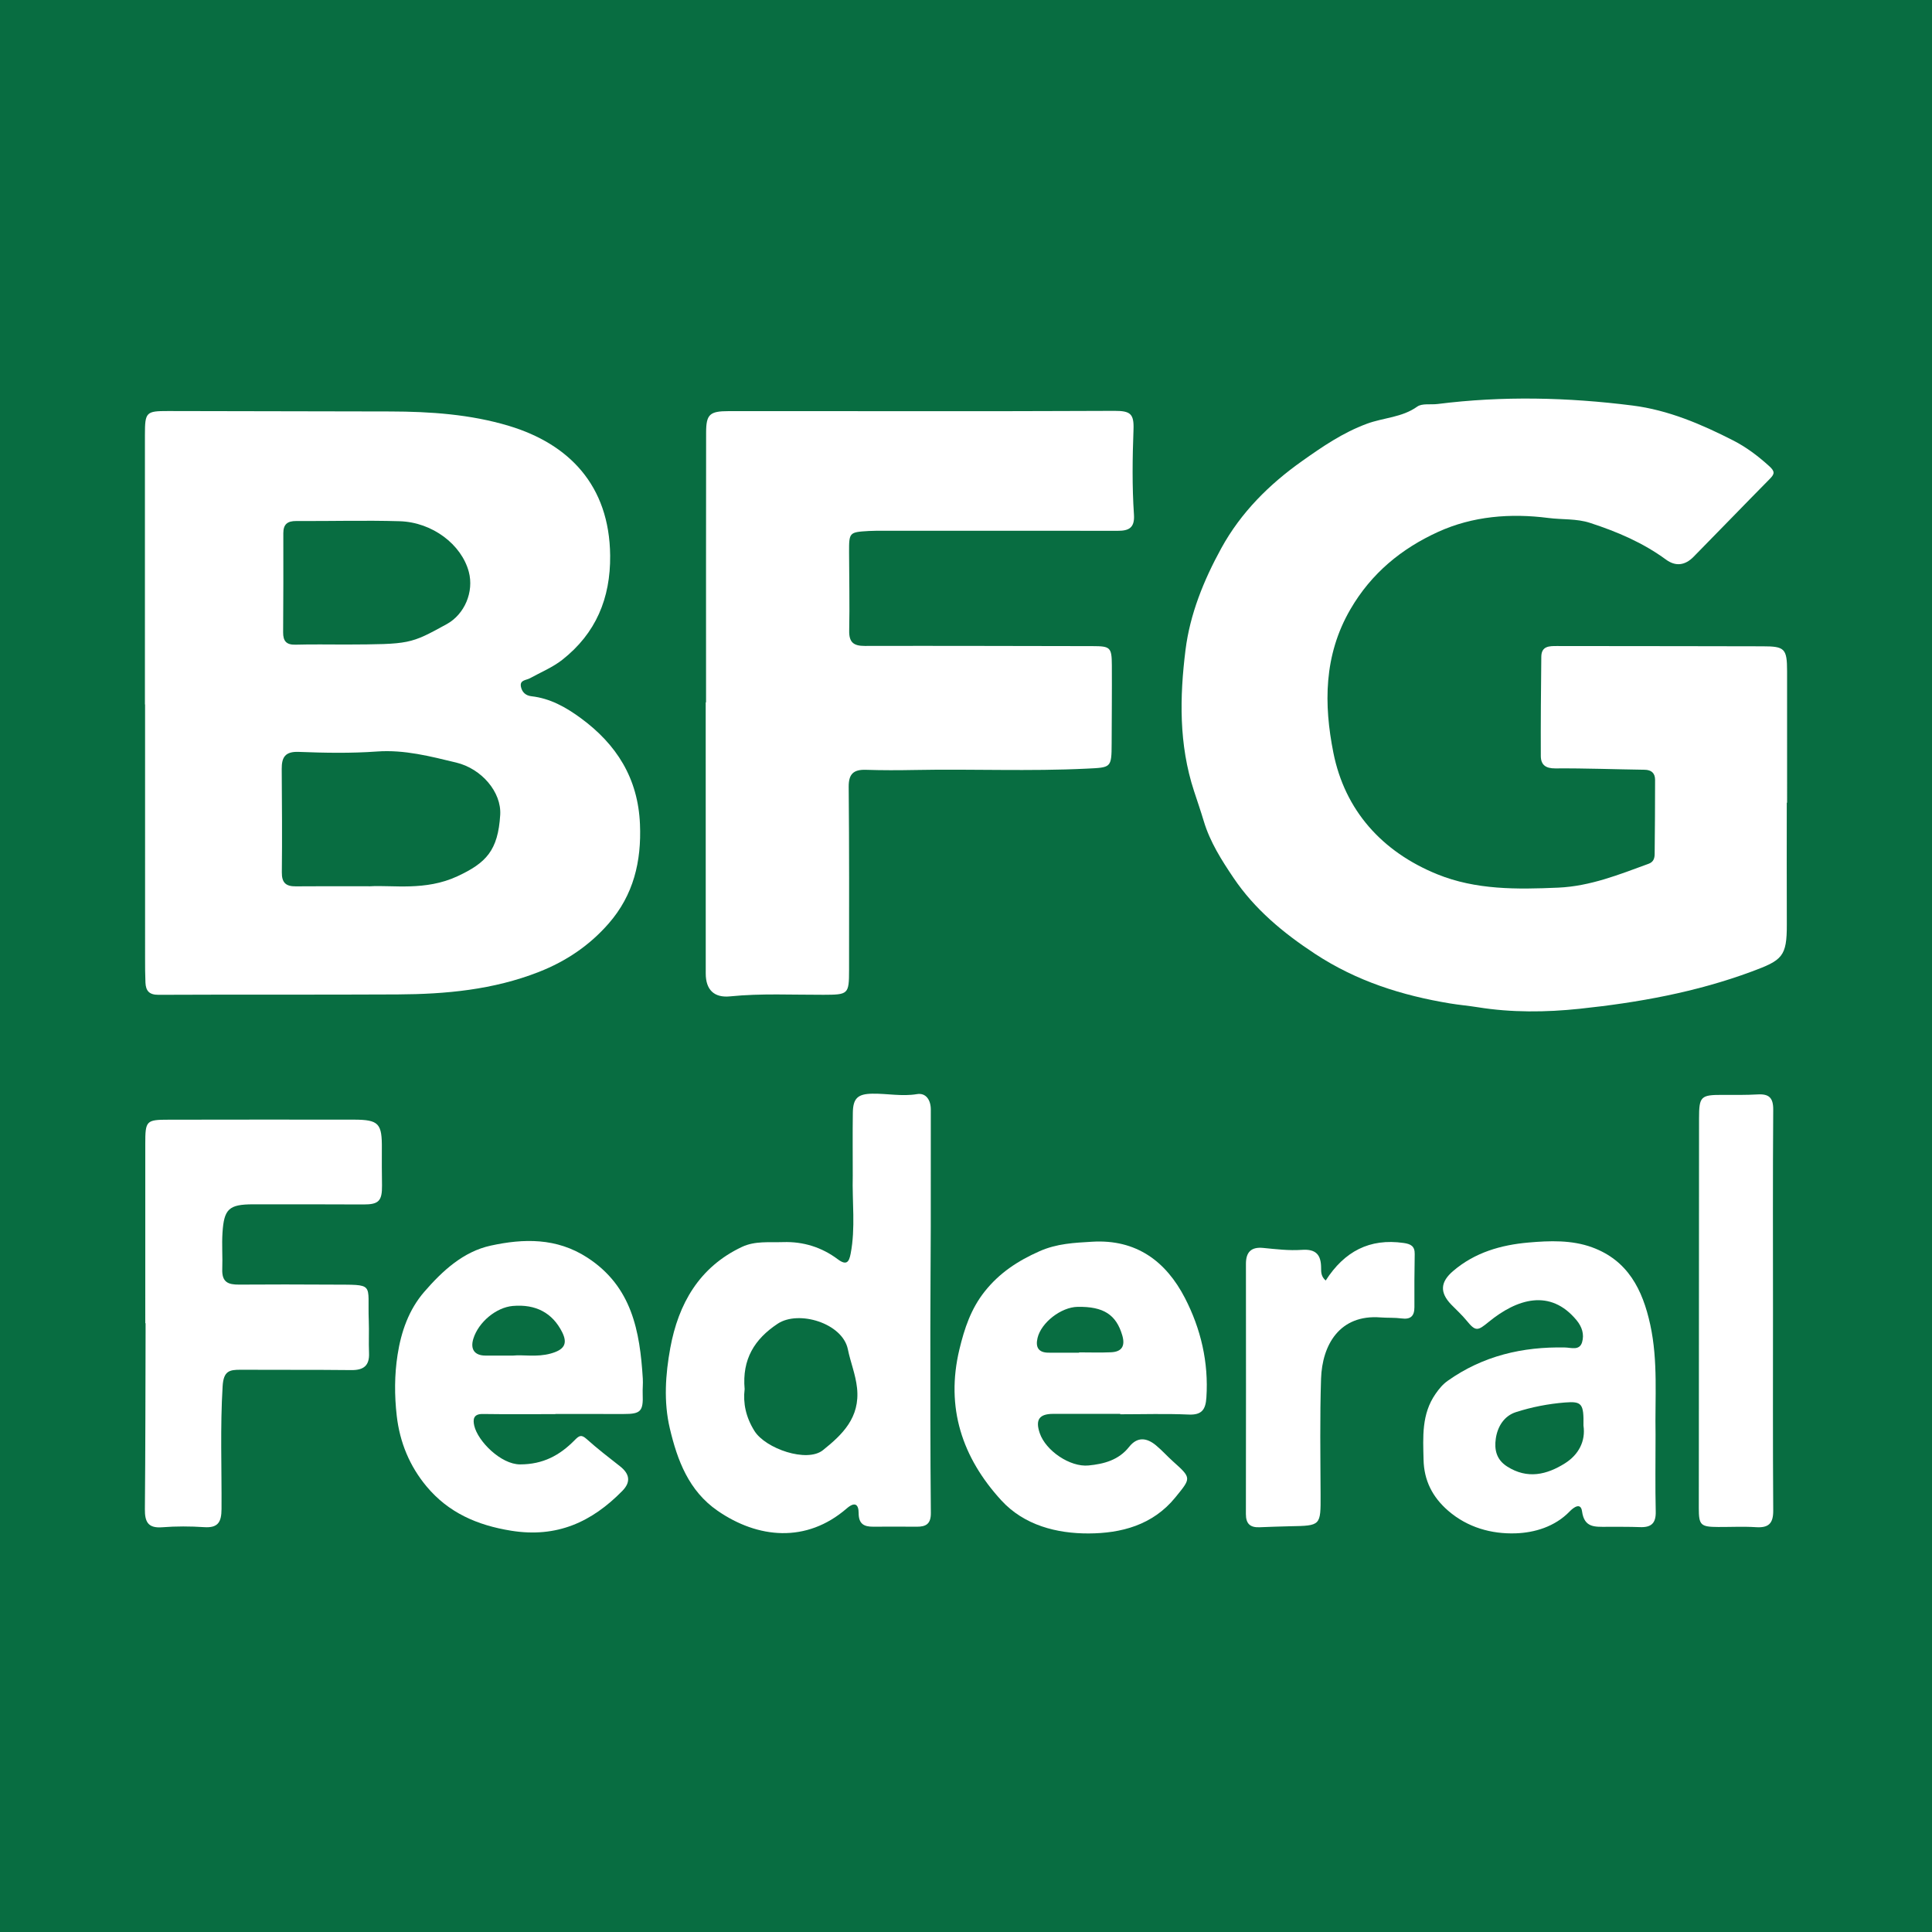 <?xml version="1.0" encoding="utf-8"?>
<!-- Generator: Adobe Illustrator 17.0.0, SVG Export Plug-In . SVG Version: 6.00 Build 0)  -->
<!DOCTYPE svg PUBLIC "-//W3C//DTD SVG 1.1//EN" "http://www.w3.org/Graphics/SVG/1.1/DTD/svg11.dtd">
<svg version="1.1" id="Layer_1" xmlns="http://www.w3.org/2000/svg" xmlns:xlink="http://www.w3.org/1999/xlink" x="0px" y="0px"
	 width="200px" height="200px" viewBox="0 0 200 200" enable-background="new 0 0 200 200" xml:space="preserve">
<rect fill="#086D41" width="200" height="200"/>
<g>
	<path fill="#FFFFFF" d="M15.002,72.925c0-9.309-0.001-18.618,0.001-27.928c0-2.334,0.125-2.451,2.393-2.446
		c7.669,0.017,15.338,0.024,23.007,0.044c4.156,0.011,8.305,0.294,12.29,1.495c6.166,1.859,10.401,6.124,10.47,13.419
		c0.042,4.432-1.482,8.063-4.957,10.794c-1.002,0.787-2.227,1.291-3.357,1.913c-0.39,0.214-1.058,0.165-0.923,0.868
		c0.108,0.562,0.483,0.923,1.095,0.992c1.929,0.218,3.553,1.13,5.084,2.251c3.723,2.727,5.944,6.236,6.144,10.992
		c0.163,3.869-0.671,7.341-3.242,10.284c-1.979,2.265-4.385,3.896-7.219,5.009c-4.727,1.856-9.648,2.305-14.637,2.331
		c-8.248,0.043-16.496,0.001-24.744,0.04c-0.975,0.005-1.312-0.424-1.35-1.263c-0.037-0.819-0.038-1.639-0.038-2.459
		c-0.002-8.779-0.001-17.557-0.001-26.336C15.013,72.925,15.007,72.925,15.002,72.925z M38.324,91.747
		c2.317-0.138,5.72,0.5,9.016-1.03c3-1.393,4.214-2.681,4.442-6.355c0.147-2.373-1.943-4.793-4.552-5.42
		c-2.691-0.647-5.365-1.352-8.214-1.146c-2.684,0.193-5.396,0.145-8.089,0.039c-1.412-0.055-1.771,0.559-1.763,1.773
		c0.024,3.564,0.053,7.129,0.012,10.693c-0.013,1.085,0.427,1.464,1.446,1.453C32.837,91.731,35.053,91.747,38.324,91.747z
		 M35.797,66.722c6.654-0.031,6.654-0.031,10.446-2.111c1.855-1.018,2.839-3.351,2.287-5.419c-0.755-2.826-3.77-5.134-7.16-5.235
		c-3.564-0.106-7.134-0.001-10.701-0.021c-0.9-0.005-1.341,0.324-1.339,1.256c0.008,3.422,0.005,6.845-0.02,10.267
		c-0.007,0.908,0.337,1.304,1.282,1.278C32.325,66.689,34.061,66.722,35.797,66.722z"/>
	<path fill="#FFFFFF" d="M184.967,83.101c0,4.197-0.013,8.395,0.004,12.592c0.013,3.347-0.486,3.712-3.618,4.876
		c-5.781,2.148-11.782,3.222-17.846,3.861c-3.472,0.366-7.027,0.403-10.53-0.162c-0.951-0.153-1.914-0.235-2.864-0.392
		c-4.984-0.824-9.666-2.301-13.981-5.135c-3.308-2.172-6.25-4.623-8.434-7.86c-1.224-1.814-2.434-3.708-3.083-5.874
		c-0.314-1.048-0.672-2.087-1.012-3.125c-1.575-4.803-1.487-9.733-0.88-14.596c0.462-3.699,1.881-7.214,3.707-10.538
		c2.043-3.719,4.971-6.616,8.349-9.01c2.087-1.479,4.201-2.939,6.728-3.874c1.701-0.629,3.634-0.644,5.198-1.767
		c0.508-0.365,1.401-0.185,2.116-0.275c6.737-0.85,13.482-0.691,20.191,0.16c3.676,0.466,7.099,1.923,10.404,3.612
		c1.387,0.709,2.586,1.623,3.737,2.664c0.626,0.566,0.548,0.819,0.035,1.338c-2.64,2.669-5.24,5.376-7.876,8.049
		c-0.847,0.859-1.817,1.042-2.853,0.282c-2.385-1.751-5.063-2.889-7.859-3.798c-1.405-0.457-2.867-0.323-4.298-0.507
		c-3.928-0.507-7.85-0.196-11.444,1.446c-3.767,1.722-6.887,4.258-9.069,8.014c-2.773,4.773-2.748,9.865-1.758,14.837
		c1.188,5.969,5.035,10.258,10.747,12.582c4.01,1.631,8.255,1.573,12.519,1.388c3.335-0.145,6.323-1.359,9.37-2.472
		c0.516-0.189,0.619-0.577,0.623-1.022c0.026-2.555,0.047-5.111,0.044-7.666c-0.001-0.683-0.365-1.035-1.094-1.045
		c-3.077-0.042-6.155-0.163-9.231-0.139c-1.017,0.008-1.499-0.379-1.504-1.285c-0.017-3.424,0.016-6.848,0.051-10.272
		c0.011-1.118,0.828-1.113,1.641-1.111c4.294,0.009,8.588,0.008,12.881,0.013c2.798,0.003,5.596,0.015,8.394,0.015
		c2.285,0,2.525,0.236,2.527,2.592c0.003,4.535,0.001,9.069,0.001,13.604C184.988,83.101,184.978,83.101,184.967,83.101z"/>
	<path fill="#FFFFFF" d="M73.09,72.704c0-9.311-0.009-18.622,0.007-27.932c0.003-1.883,0.373-2.212,2.338-2.212
		c9.457-0.004,18.913,0.007,28.37,0.005c3.859-0.001,7.718-0.027,11.577-0.033c1.633-0.002,2.018,0.304,1.958,1.931
		c-0.109,2.939-0.151,5.88,0.047,8.809c0.095,1.4-0.562,1.678-1.681,1.677c-1.688-0.002-3.376-0.003-5.065-0.003
		c-6.658-0.001-13.316-0.001-19.974,0c-0.241,0-0.483,0.007-0.723,0.022c-2.035,0.122-2.053,0.137-2.048,2.211
		c0.007,2.702,0.069,5.405,0.013,8.105c-0.026,1.222,0.461,1.585,1.619,1.583c7.864-0.018,15.729,0.009,23.593,0.02
		c1.812,0.003,1.967,0.126,1.977,1.97c0.016,2.702-0.012,5.404-0.02,8.105c-0.008,2.554-0.064,2.483-2.575,2.607
		c-5.931,0.292-11.863,0.023-17.793,0.139c-1.688,0.033-3.378,0.037-5.065-0.017c-1.277-0.041-1.801,0.418-1.788,1.769
		c0.059,6.32,0.044,12.64,0.038,18.961c-0.002,2.513-0.084,2.55-2.638,2.559c-3.228,0.011-6.457-0.16-9.685,0.164
		c-1.656,0.166-2.511-0.695-2.513-2.357c-0.009-9.36-0.004-18.72-0.004-28.08C73.066,72.704,73.078,72.704,73.09,72.704z"/>
	<path fill="#FFFFFF" d="M88.277,121.705c0-2.171-0.023-4.343,0.008-6.513c0.021-1.512,0.522-1.951,2.029-1.974
		c1.535-0.023,3.048,0.306,4.612,0.045c0.936-0.156,1.432,0.619,1.431,1.598c-0.005,4.053,0.004,8.107-0.004,12.16
		c-0.007,3.499-0.043,6.997-0.043,10.496c0,6.366-0.01,12.733,0.052,19.098c0.011,1.148-0.502,1.434-1.464,1.43
		c-1.495-0.006-2.991-0.019-4.486-0.002c-0.973,0.011-1.522-0.283-1.525-1.407c-0.002-0.899-0.38-1.223-1.24-0.478
		c-4.167,3.603-9.187,3.119-13.365,0.233c-2.98-2.058-4.159-5.207-4.942-8.523c-0.651-2.757-0.451-5.603,0.048-8.327
		c0.835-4.558,2.99-8.377,7.42-10.462c1.35-0.636,2.834-0.45,4.27-0.497c2.088-0.068,3.997,0.538,5.655,1.78
		c0.924,0.692,1.166,0.242,1.324-0.572C88.577,127.11,88.204,124.398,88.277,121.705z M77.084,143.802
		c-0.176,1.444,0.121,2.899,1.019,4.334c1.141,1.823,5.429,3.314,7.088,1.984c1.989-1.594,3.86-3.361,3.529-6.439
		c-0.152-1.417-0.679-2.664-0.949-4c-0.548-2.71-5.1-4.086-7.268-2.648C78.107,138.623,76.809,140.699,77.084,143.802z"/>
	<path fill="#FFFFFF" d="M15.04,136.979c0-6.176,0.002-12.351-0.001-18.527c-0.001-2.448,0.081-2.54,2.452-2.542
		c6.369-0.005,12.737-0.02,19.106-0.006c2.635,0.006,2.96,0.381,2.932,3.045c-0.013,1.253,0.004,2.507,0.017,3.761
		c0.017,1.615-0.34,1.979-1.919,1.975c-3.812-0.011-7.623-0.024-11.435-0.015c-2.509,0.006-3,0.492-3.159,2.936
		c-0.082,1.254,0.024,2.511-0.024,3.755c-0.054,1.385,0.616,1.627,1.74,1.621c3.184-0.019,6.369-0.022,9.553,0.001
		c4.617,0.033,3.722-0.264,3.874,3.746c0.042,1.108-0.022,2.221,0.026,3.328c0.058,1.323-0.564,1.789-1.839,1.774
		c-3.811-0.043-7.623-0.012-11.434-0.034c-1.178-0.007-1.785,0.117-1.882,1.698c-0.259,4.245-0.089,8.481-0.114,12.719
		c-0.008,1.344-0.351,1.973-1.8,1.876c-1.441-0.096-2.9-0.101-4.339,0.012c-1.476,0.116-1.807-0.566-1.795-1.875
		c0.057-6.127,0.054-12.254,0.072-18.381c0.001-0.289,0-0.579,0-0.868C15.062,136.979,15.051,136.979,15.04,136.979z"/>
	<path fill="#FFFFFF" d="M115.967,146.362c-2.314,0-4.628-0.002-6.942,0.001c-1.447,0.002-1.866,0.609-1.39,2
		c0.626,1.827,3.14,3.525,5.04,3.343c1.613-0.155,3.133-0.559,4.212-1.926c0.845-1.071,1.816-0.952,2.765-0.171
		c0.631,0.519,1.178,1.14,1.789,1.686c1.942,1.735,1.85,1.718,0.24,3.705c-2.351,2.9-5.652,3.729-8.981,3.742
		c-3.288,0.013-6.675-0.838-9.04-3.42c-4.056-4.427-5.789-9.603-4.342-15.637c0.519-2.165,1.197-4.2,2.611-5.983
		c1.529-1.928,3.424-3.175,5.677-4.173c1.811-0.802,3.588-0.874,5.453-0.986c4.57-0.275,7.646,2.033,9.606,5.828
		c1.642,3.18,2.463,6.651,2.22,10.308c-0.082,1.225-0.461,1.815-1.829,1.755c-2.359-0.104-4.725-0.029-7.088-0.029
		C115.967,146.39,115.967,146.376,115.967,146.362z M111.703,140.032c0-0.011,0-0.022,0-0.034c1.105,0,2.212,0.039,3.315-0.011
		c1.145-0.052,1.476-0.68,1.155-1.766c-0.631-2.132-1.938-2.982-4.618-2.937c-1.713,0.029-3.771,1.625-4.15,3.225
		c-0.224,0.945,0.085,1.512,1.126,1.52C109.588,140.038,110.646,140.032,111.703,140.032z"/>
	<path fill="#FFFFFF" d="M57.493,146.389c-2.505,0-5.01,0.025-7.515-0.013c-0.972-0.015-1.037,0.557-0.882,1.222
		c0.372,1.594,2.748,3.995,4.742,3.996c2.383,0.001,4.11-0.942,5.645-2.503c0.477-0.485,0.693-0.617,1.247-0.12
		c1.103,0.99,2.281,1.899,3.449,2.814c0.996,0.781,1.158,1.622,0.243,2.554c-3.165,3.224-6.774,4.88-11.498,4.122
		c-3.543-0.569-6.509-1.875-8.774-4.595c-1.741-2.091-2.762-4.544-3.078-7.291c-0.244-2.121-0.24-4.238,0.084-6.327
		c0.37-2.386,1.161-4.67,2.772-6.528c1.878-2.165,4.031-4.156,6.878-4.775c3.4-0.739,6.809-0.826,9.995,1.242
		c4.617,2.997,5.439,7.617,5.742,12.525c0.033,0.528-0.033,1.061-0.012,1.59c0.071,1.789-0.202,2.08-1.956,2.075
		c-2.361-0.006-4.721-0.002-7.082-0.002C57.493,146.381,57.493,146.385,57.493,146.389z M53.124,140.329
		c1.002-0.111,2.432,0.188,3.878-0.21c1.355-0.374,1.816-0.974,1.19-2.218c-1.004-1.997-2.735-2.915-5.107-2.709
		c-1.713,0.149-3.539,1.659-4.079,3.374c-0.347,1.102,0.114,1.758,1.241,1.763C51.066,140.332,51.884,140.329,53.124,140.329z"/>
	<path fill="#FFFFFF" d="M171.382,148.525c0,2.654-0.042,5.309,0.019,7.962c0.028,1.218-0.486,1.645-1.631,1.6
		c-1.157-0.046-2.316-0.026-3.474-0.031c-1.17-0.004-2.289,0.122-2.523-1.6c-0.131-0.964-0.884-0.404-1.275,0.001
		c-1.541,1.599-3.661,2.213-5.625,2.274c-2.453,0.076-4.936-0.589-6.958-2.34c-1.641-1.421-2.502-3.146-2.549-5.286
		c-0.053-2.351-0.22-4.714,1.243-6.814c0.367-0.527,0.735-0.979,1.257-1.35c3.649-2.586,7.745-3.544,12.157-3.45
		c0.612,0.013,1.488,0.35,1.754-0.542c0.242-0.809-0.003-1.596-0.577-2.288c-2.733-3.295-6.172-2.207-9.106,0.196
		c-1.116,0.914-1.332,1.005-2.258-0.133c-0.484-0.594-1.06-1.113-1.595-1.665c-1.23-1.269-1.131-2.358,0.188-3.485
		c2.254-1.927,4.959-2.698,7.798-2.947c2.198-0.193,4.475-0.277,6.588,0.496c3.694,1.352,5.227,4.366,6.02,8.017
		C171.657,140.923,171.31,144.728,171.382,148.525z M163.92,147.57c0.041-2.269-0.169-2.525-1.919-2.384
		c-1.73,0.139-3.441,0.472-5.079,0.999c-1.216,0.391-1.901,1.498-2.078,2.743c-0.159,1.118,0.044,2.16,1.166,2.878
		c2.107,1.348,4.121,0.855,5.997-0.326C163.414,150.594,164.16,149.194,163.92,147.57z"/>
	<path fill="#FFFFFF" d="M183.54,135.693c0.002,6.892-0.024,13.785,0.024,20.676c0.009,1.351-0.486,1.808-1.791,1.724
		c-1.296-0.084-2.601-0.014-3.902-0.02c-1.828-0.008-2.01-0.186-2.012-1.965c-0.002-2.309,0.004-4.618,0.006-6.927
		c0.006-11.134,0.009-22.268,0.019-33.401c0.002-2.292,0.175-2.444,2.466-2.438c1.204,0.003,2.41,0.021,3.61-0.048
		c1.174-0.067,1.612,0.353,1.603,1.583C183.513,121.816,183.539,128.755,183.54,135.693z"/>
	<path fill="#FFFFFF" d="M137.236,132.558c1.935-3.012,4.543-4.392,8.071-3.886c0.73,0.105,1.16,0.324,1.143,1.149
		c-0.036,1.828-0.037,3.658-0.03,5.486c0.004,0.934-0.392,1.305-1.341,1.176c-0.713-0.097-1.445-0.046-2.165-0.103
		c-4.238-0.332-6.045,2.841-6.159,6.349c-0.13,4-0.064,8.006-0.048,12.01c0.012,3.206,0.035,3.201-3.16,3.258
		c-1.059,0.019-2.118,0.067-3.177,0.104c-0.945,0.033-1.397-0.353-1.395-1.368c0.019-8.633,0.006-17.267,0.004-25.9
		c0-1.192,0.518-1.773,1.786-1.648c1.329,0.13,2.676,0.294,3.999,0.2c1.497-0.107,1.999,0.537,1.997,1.895
		C136.759,131.697,136.764,132.155,137.236,132.558z"/>
</g>
</svg>
